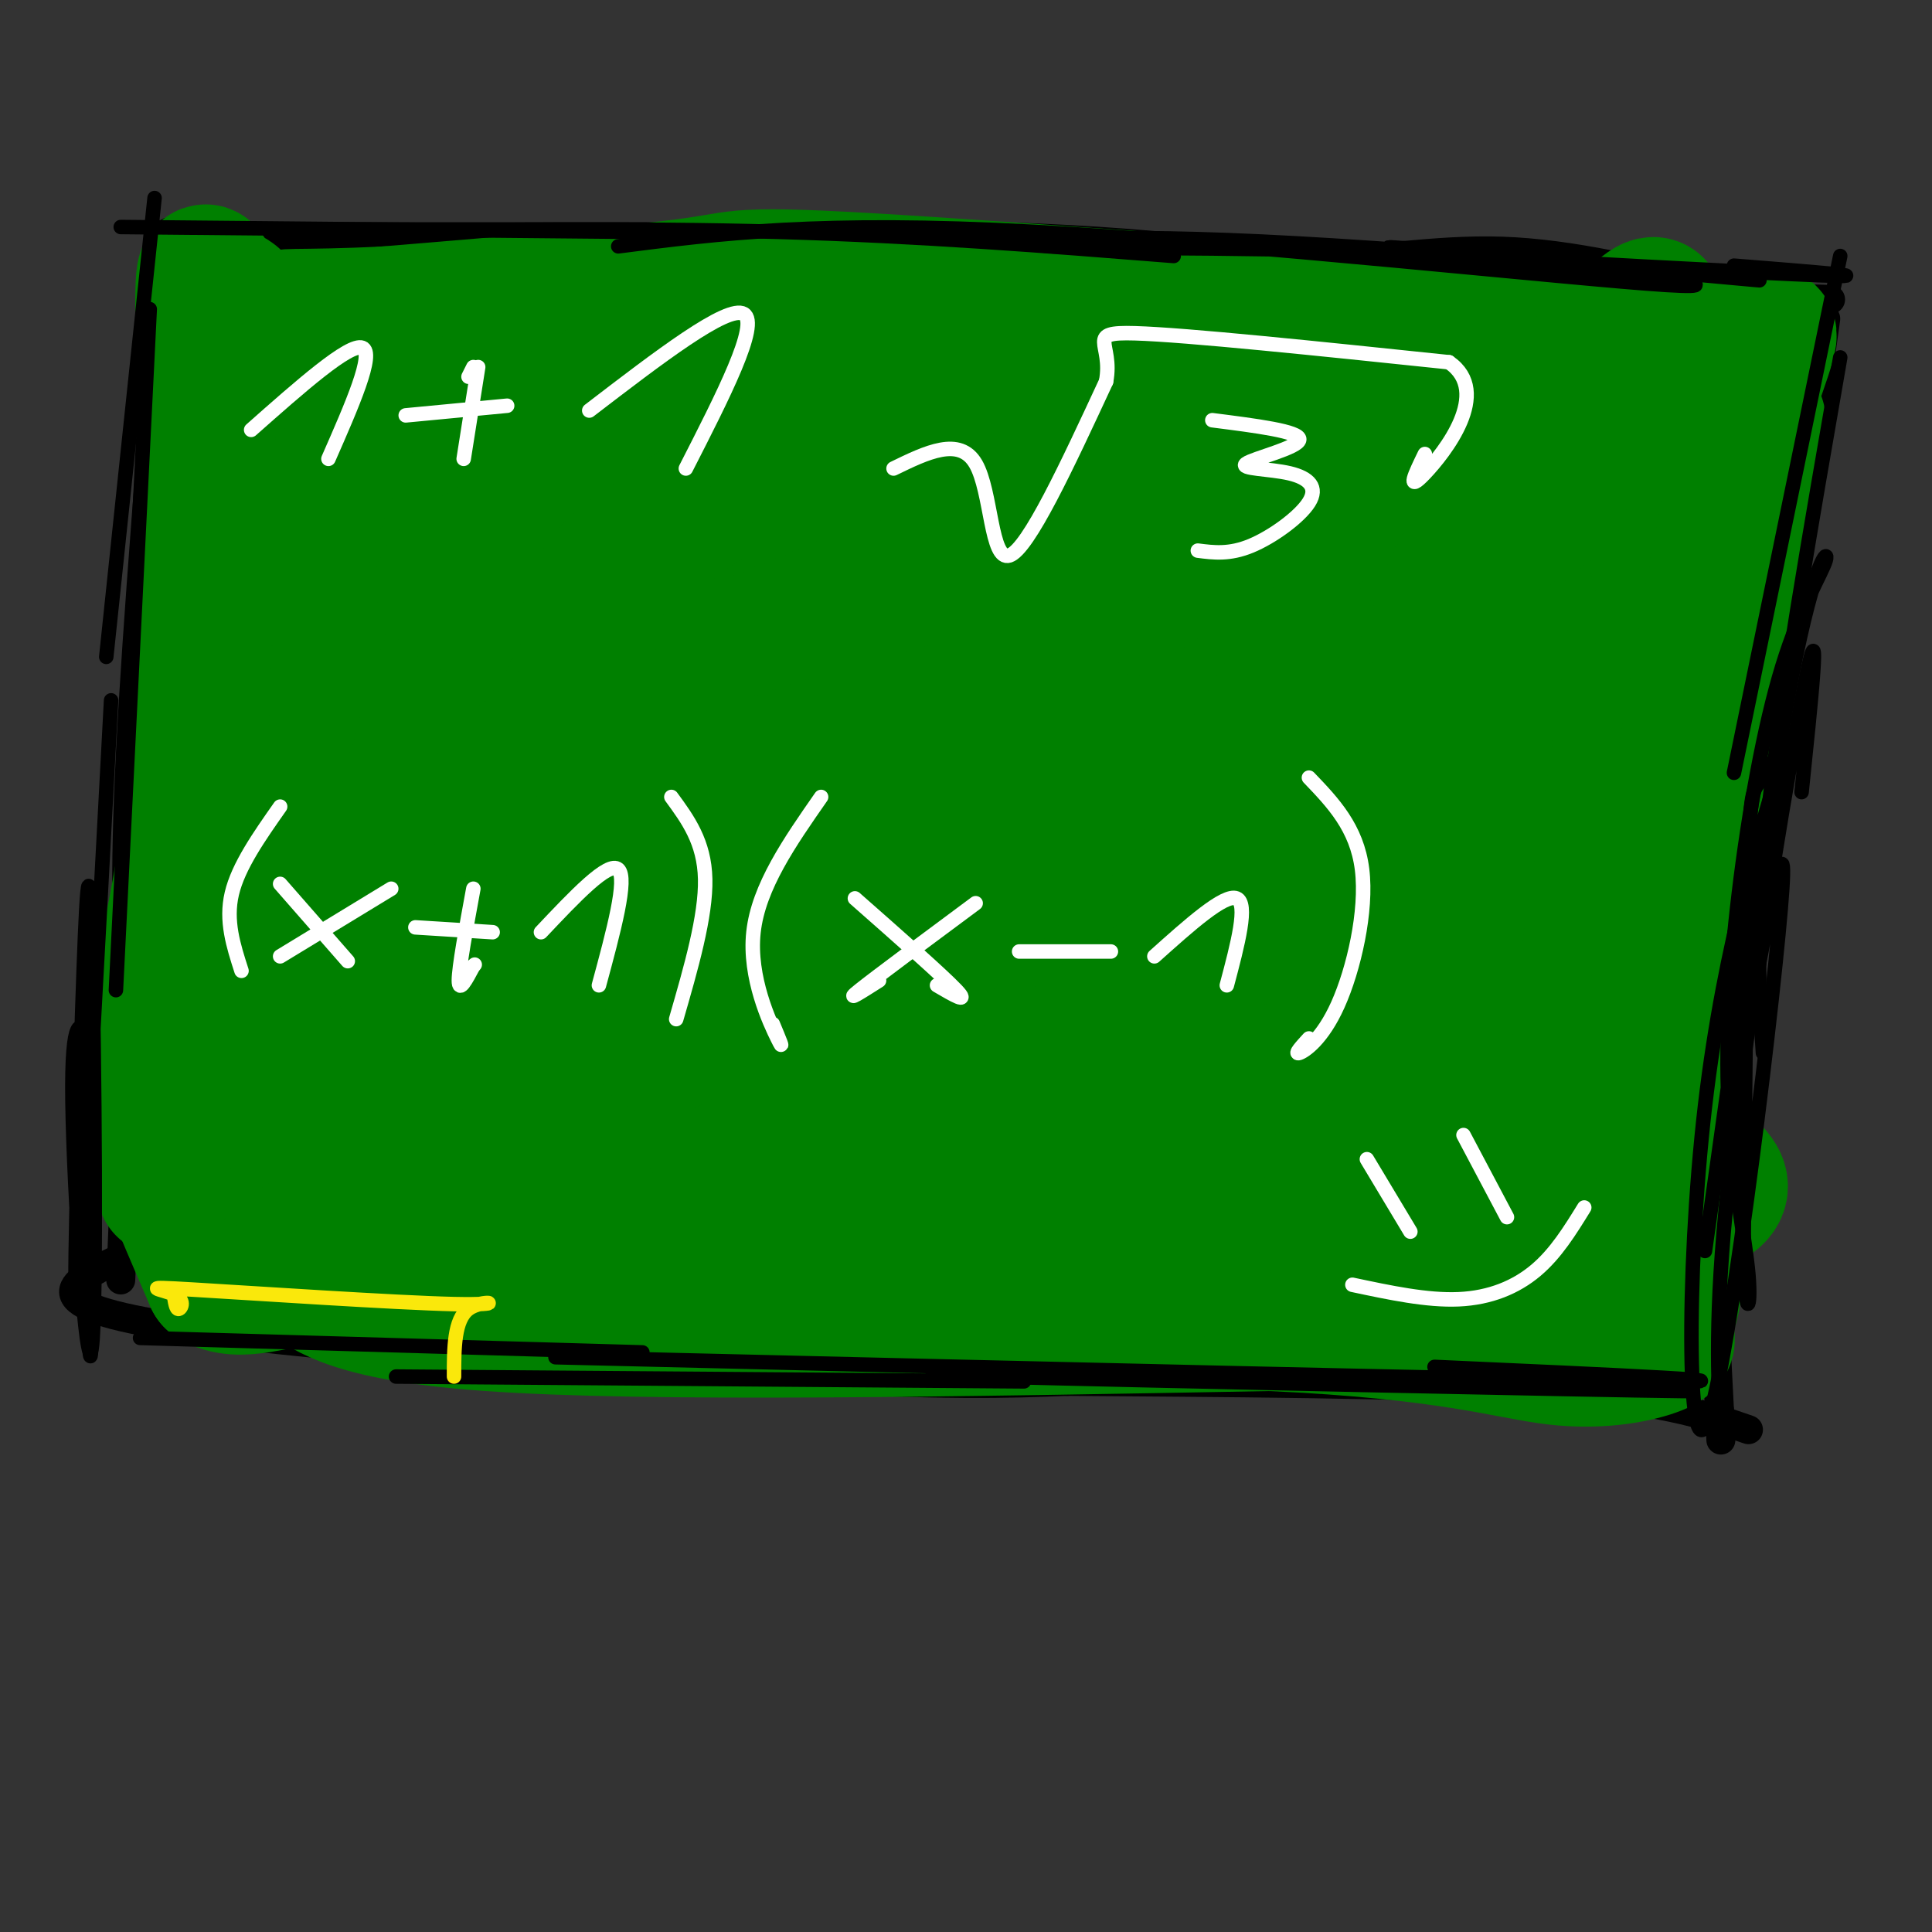 <svg viewBox='0 0 400 400' version='1.1' xmlns='http://www.w3.org/2000/svg' xmlns:xlink='http://www.w3.org/1999/xlink'><rect x="0" y="0" width="400" height="400" fill="#333333" stroke="none"/><g fill='none' stroke='rgb(0,0,0)' stroke-width='6' stroke-linecap='round' stroke-linejoin='round'><path d='M35,48c-3.333,40.750 -6.667,81.500 -8,108c-1.333,26.500 -0.667,38.750 0,51'/><path d='M27,207c-0.333,18.167 -1.167,38.083 -2,58'/><path d='M37,49c0.000,0.000 171.000,0.000 171,0'/><path d='M208,49c38.869,1.345 50.542,4.708 63,5c12.458,0.292 25.702,-2.488 40,-2c14.298,0.488 29.649,4.244 45,8'/><path d='M356,60c11.333,1.667 17.167,1.833 23,2'/><path d='M378,66c-3.000,21.833 -6.000,43.667 -9,57c-3.000,13.333 -6.000,18.167 -9,23'/><path d='M360,146c-3.222,9.800 -6.778,22.800 -8,37c-1.222,14.200 -0.111,29.600 1,45'/><path d='M353,228c0.667,18.167 1.833,41.083 3,64'/><path d='M356,292c0.500,10.667 0.250,5.333 0,0'/><path d='M26,260c-10.200,4.711 -20.400,9.422 6,14c26.400,4.578 89.400,9.022 127,11c37.600,1.978 49.800,1.489 62,1'/><path d='M221,286c29.244,0.244 71.356,0.356 97,2c25.644,1.644 34.822,4.822 44,8'/></g>
<g fill='none' stroke='rgb(0,128,0)' stroke-width='28' stroke-linecap='round' stroke-linejoin='round'><path d='M197,85c1.821,-1.514 3.641,-3.027 -21,-3c-24.641,0.027 -75.744,1.596 -72,1c3.744,-0.596 62.333,-3.356 67,-6c4.667,-2.644 -44.590,-5.174 -50,-6c-5.410,-0.826 33.026,0.050 46,0c12.974,-0.050 0.487,-1.025 -12,-2'/><path d='M155,69c-18.667,-0.833 -59.333,-1.917 -100,-3'/><path d='M55,66c-16.489,-2.867 -7.711,-8.533 -5,-2c2.711,6.533 -0.644,25.267 -4,44'/><path d='M46,108c-0.133,19.644 1.533,46.756 0,67c-1.533,20.244 -6.267,33.622 -11,47'/><path d='M35,222c-2.644,9.667 -3.756,10.333 -2,16c1.756,5.667 6.378,16.333 11,27'/><path d='M44,265c5.667,3.643 14.333,-0.750 19,0c4.667,0.750 5.333,6.643 38,9c32.667,2.357 97.333,1.179 162,0'/><path d='M263,274c37.179,1.667 49.125,5.833 59,7c9.875,1.167 17.679,-0.667 21,-2c3.321,-1.333 2.161,-2.167 1,-3'/><path d='M344,276c-1.262,-4.722 -4.915,-15.029 -7,-28c-2.085,-12.971 -2.600,-28.608 -3,-39c-0.400,-10.392 -0.686,-15.541 1,-27c1.686,-11.459 5.343,-29.230 9,-47'/><path d='M344,135c5.857,-20.036 16.000,-46.625 20,-58c4.000,-11.375 1.857,-7.536 0,-6c-1.857,1.536 -3.429,0.768 -5,0'/><path d='M359,71c-35.881,-2.643 -123.083,-9.250 -165,-12c-41.917,-2.750 -38.548,-1.643 -50,0c-11.452,1.643 -37.726,3.821 -64,6'/><path d='M80,65c-17.254,0.909 -28.388,0.182 -12,1c16.388,0.818 60.297,3.182 62,8c1.703,4.818 -38.799,12.091 -53,14c-14.201,1.909 -2.100,-1.545 10,-5'/><path d='M87,83c-0.502,0.328 -6.756,3.647 -14,11c-7.244,7.353 -15.476,18.739 -17,24c-1.524,5.261 3.662,4.395 6,5c2.338,0.605 1.828,2.680 7,-3c5.172,-5.680 16.026,-19.116 21,-27c4.974,-7.884 4.068,-10.215 0,-8c-4.068,2.215 -11.296,8.975 -17,29c-5.704,20.025 -9.882,53.314 -12,73c-2.118,19.686 -2.177,25.767 -1,35c1.177,9.233 3.588,21.616 6,34'/><path d='M66,256c3.934,-7.173 10.769,-42.106 13,-59c2.231,-16.894 -0.142,-15.748 -2,-16c-1.858,-0.252 -3.200,-1.901 -5,-1c-1.800,0.901 -4.059,4.350 -7,14c-2.941,9.650 -6.564,25.499 -8,36c-1.436,10.501 -0.685,15.654 0,19c0.685,3.346 1.304,4.885 4,6c2.696,1.115 7.468,1.804 11,1c3.532,-0.804 5.822,-3.102 8,-6c2.178,-2.898 4.244,-6.395 8,-9c3.756,-2.605 9.204,-4.317 9,-22c-0.204,-17.683 -6.058,-51.338 -8,-71c-1.942,-19.662 0.029,-25.331 2,-31'/><path d='M91,117c6.474,-18.190 21.658,-48.164 20,-38c-1.658,10.164 -20.158,60.464 -27,88c-6.842,27.536 -2.026,32.306 0,37c2.026,4.694 1.261,9.313 3,16c1.739,6.687 5.982,15.441 10,20c4.018,4.559 7.810,4.922 13,4c5.190,-0.922 11.777,-3.128 17,-5c5.223,-1.872 9.080,-3.409 15,-11c5.920,-7.591 13.901,-21.236 15,-27c1.099,-5.764 -4.686,-3.647 -11,-2c-6.314,1.647 -13.157,2.823 -20,4'/><path d='M126,203c-6.626,2.793 -13.192,7.774 -20,13c-6.808,5.226 -13.857,10.696 -15,16c-1.143,5.304 3.622,10.442 11,14c7.378,3.558 17.371,5.535 47,5c29.629,-0.535 78.894,-3.581 74,-3c-4.894,0.581 -63.947,4.791 -123,9'/><path d='M100,257c-34.667,1.286 -59.833,0.000 -8,0c51.833,-0.000 180.667,1.286 233,-3c52.333,-4.286 28.167,-14.143 4,-24'/><path d='M329,230c1.698,-12.456 3.944,-31.597 2,-46c-1.944,-14.403 -8.078,-24.067 -5,-47c3.078,-22.933 15.367,-59.136 17,-70c1.633,-10.864 -7.391,3.610 -17,10c-9.609,6.390 -19.805,4.695 -30,3'/><path d='M296,80c-25.617,-1.393 -74.658,-6.375 -109,-7c-34.342,-0.625 -53.984,3.109 -59,5c-5.016,1.891 4.594,1.940 0,3c-4.594,1.060 -23.391,3.132 14,4c37.391,0.868 130.969,0.534 159,0c28.031,-0.534 -9.484,-1.267 -47,-2'/><path d='M254,83c-13.361,-0.347 -23.263,-0.215 -45,3c-21.737,3.215 -55.310,9.513 -76,15c-20.690,5.487 -28.497,10.163 -33,13c-4.503,2.837 -5.703,3.835 -7,5c-1.297,1.165 -2.691,2.498 1,5c3.691,2.502 12.468,6.173 20,8c7.532,1.827 13.818,1.809 44,-2c30.182,-3.809 84.262,-11.411 112,-17c27.738,-5.589 29.136,-9.166 30,-11c0.864,-1.834 1.193,-1.925 0,-3c-1.193,-1.075 -3.907,-3.133 -13,-4c-9.093,-0.867 -24.563,-0.541 -45,3c-20.437,3.541 -45.839,10.297 -64,16c-18.161,5.703 -29.080,10.351 -40,15'/><path d='M138,129c-10.522,5.016 -16.828,10.056 -19,13c-2.172,2.944 -0.209,3.792 1,5c1.209,1.208 1.665,2.774 6,4c4.335,1.226 12.548,2.111 31,0c18.452,-2.111 47.144,-7.217 74,-14c26.856,-6.783 51.878,-15.243 63,-19c11.122,-3.757 8.344,-2.812 9,-4c0.656,-1.188 4.746,-4.510 4,-7c-0.746,-2.490 -6.329,-4.147 -12,-5c-5.671,-0.853 -11.429,-0.901 -30,2c-18.571,2.901 -49.953,8.751 -65,12c-15.047,3.249 -13.758,3.898 -23,8c-9.242,4.102 -29.013,11.656 -43,18c-13.987,6.344 -22.189,11.477 -27,16c-4.811,4.523 -6.232,8.435 -4,11c2.232,2.565 8.116,3.782 14,5'/><path d='M117,174c11.690,0.253 33.915,-1.616 50,-4c16.085,-2.384 26.029,-5.284 42,-11c15.971,-5.716 37.969,-14.249 47,-19c9.031,-4.751 5.094,-5.720 -7,-4c-12.094,1.720 -32.346,6.129 -50,12c-17.654,5.871 -32.712,13.204 -48,22c-15.288,8.796 -30.807,19.053 -39,25c-8.193,5.947 -9.058,7.582 -10,10c-0.942,2.418 -1.959,5.619 -2,8c-0.041,2.381 0.895,3.941 6,6c5.105,2.059 14.379,4.618 37,0c22.621,-4.618 58.589,-16.413 80,-24c21.411,-7.587 28.264,-10.966 30,-13c1.736,-2.034 -1.647,-2.724 -6,-2c-4.353,0.724 -9.677,2.862 -15,5'/><path d='M232,185c-10.757,4.096 -30.149,11.836 -45,21c-14.851,9.164 -25.161,19.753 -33,26c-7.839,6.247 -13.206,8.154 16,-1c29.206,-9.154 92.986,-29.367 94,-26c1.014,3.367 -60.739,30.315 -61,35c-0.261,4.685 60.968,-12.892 81,-14c20.032,-1.108 -1.134,14.255 -8,22c-6.866,7.745 0.567,7.873 8,8'/><path d='M284,256c4.450,1.027 11.575,-0.405 18,-2c6.425,-1.595 12.150,-3.354 16,-7c3.850,-3.646 5.824,-9.180 7,-16c1.176,-6.820 1.553,-14.927 -1,-32c-2.553,-17.073 -8.035,-43.112 -10,-58c-1.965,-14.888 -0.414,-18.624 1,-19c1.414,-0.376 2.690,2.607 0,26c-2.690,23.393 -9.345,67.197 -16,111'/><path d='M299,259c-2.873,9.252 -2.056,-23.119 1,-53c3.056,-29.881 8.350,-57.274 10,-71c1.650,-13.726 -0.345,-13.786 -2,-15c-1.655,-1.214 -2.971,-3.581 -7,8c-4.029,11.581 -10.770,37.110 -18,56c-7.230,18.890 -14.949,31.139 -18,35c-3.051,3.861 -1.434,-0.667 -4,1c-2.566,1.667 -9.315,9.530 0,-9c9.315,-18.530 34.693,-63.451 39,-78c4.307,-14.549 -12.456,1.275 -22,9c-9.544,7.725 -11.870,7.350 -26,17c-14.130,9.650 -40.065,29.325 -66,49'/><path d='M186,208c-3.361,-0.596 21.235,-26.587 48,-48c26.765,-21.413 55.697,-38.249 26,-19c-29.697,19.249 -118.023,74.583 -123,76c-4.977,1.417 73.396,-51.084 83,-67c9.604,-15.916 -49.561,4.752 -75,12c-25.439,7.248 -17.151,1.078 -16,-1c1.151,-2.078 -4.836,-0.062 -7,-5c-2.164,-4.938 -0.506,-16.829 0,-24c0.506,-7.171 -0.141,-9.620 6,-15c6.141,-5.380 19.071,-13.690 32,-22'/><path d='M160,95c38.431,-3.298 118.507,-0.542 148,3c29.493,3.542 8.403,7.869 -1,15c-9.403,7.131 -7.118,17.066 -11,26c-3.882,8.934 -13.930,16.867 -22,30c-8.070,13.133 -14.163,31.467 -16,36c-1.837,4.533 0.581,-4.733 3,-14'/><path d='M261,191c3.229,-13.332 9.802,-39.664 10,-48c0.198,-8.336 -5.978,1.322 -11,11c-5.022,9.678 -8.891,19.375 -11,25c-2.109,5.625 -2.460,7.179 0,9c2.460,1.821 7.730,3.911 13,6'/><path d='M364,87c-5.990,38.338 -11.981,76.676 -16,96c-4.019,19.324 -6.067,19.633 -2,-8c4.067,-27.633 14.249,-83.209 14,-82c-0.249,1.209 -10.928,59.203 -15,95c-4.072,35.797 -1.536,49.399 1,63'/><path d='M346,251c0.381,13.619 0.833,16.167 0,19c-0.833,2.833 -2.952,5.952 -4,6c-1.048,0.048 -1.024,-2.976 -1,-6'/><path d='M53,71c-2.988,-2.226 -5.976,-4.452 -8,-9c-2.024,-4.548 -3.083,-11.417 -3,3c0.083,14.417 1.310,50.119 0,77c-1.310,26.881 -5.155,44.940 -9,63'/><path d='M33,205c-1.333,17.333 -0.167,29.167 1,41'/></g>
<g fill='none' stroke='rgb(0,0,0)' stroke-width='3' stroke-linecap='round' stroke-linejoin='round'><path d='M25,47c0.000,0.000 106.000,1.000 106,1'/><path d='M66,48c32.750,-0.417 65.500,-0.833 95,0c29.500,0.833 55.750,2.917 82,5'/><path d='M128,51c20.875,-2.687 41.751,-5.375 86,-3c44.249,2.375 111.872,9.811 131,11c19.128,1.189 -10.240,-3.869 -44,-6c-33.760,-2.131 -71.911,-1.333 -83,-2c-11.089,-0.667 4.883,-2.797 43,-1c38.117,1.797 98.378,7.522 103,8c4.622,0.478 -46.394,-4.292 -66,-6c-19.606,-1.708 -7.803,-0.354 4,1'/><path d='M302,53c18.089,1.133 61.311,3.467 75,4c13.689,0.533 -2.156,-0.733 -18,-2'/><path d='M381,53c0.000,0.000 -22.000,107.000 -22,107'/><path d='M381,74c-6.167,35.500 -12.333,71.000 -15,95c-2.667,24.000 -1.833,36.500 -1,49'/><path d='M373,164c2.022,-19.400 4.044,-38.800 1,-24c-3.044,14.800 -11.156,63.800 -15,95c-3.844,31.200 -3.422,44.600 -3,58'/><path d='M357,239c6.613,-36.969 13.227,-73.938 12,-55c-1.227,18.938 -10.293,93.784 -15,109c-4.707,15.216 -5.054,-29.199 -1,-64c4.054,-34.801 12.509,-59.988 15,-69c2.491,-9.012 -0.983,-1.849 -3,1c-2.017,2.849 -2.576,1.386 -3,17c-0.424,15.614 -0.712,48.307 -1,81'/><path d='M361,259c0.319,15.097 1.618,12.340 1,5c-0.618,-7.340 -3.152,-19.261 -4,-33c-0.848,-13.739 -0.009,-29.295 2,-46c2.009,-16.705 5.188,-34.560 9,-47c3.812,-12.440 8.257,-19.465 9,-22c0.743,-2.535 -2.216,-0.582 -7,24c-4.784,24.582 -11.392,71.791 -18,119'/><path d='M32,41c0.000,0.000 -10.000,95.000 -10,95'/><path d='M31,64c0.000,0.000 -7.000,141.000 -7,141'/><path d='M23,145c-3.021,56.778 -6.043,113.556 -7,122c-0.957,8.444 0.150,-31.445 1,-57c0.850,-25.555 1.443,-36.776 2,-15c0.557,21.776 1.077,76.548 0,84c-1.077,7.452 -3.752,-32.417 -4,-51c-0.248,-18.583 1.929,-15.881 3,-14c1.071,1.881 1.035,2.940 1,4'/><path d='M19,218c0.200,13.511 0.200,45.289 0,57c-0.200,11.711 -0.600,3.356 -1,-5'/><path d='M29,277c0.000,0.000 104.000,3.000 104,3'/><path d='M82,285c0.000,0.000 130.000,1.000 130,1'/><path d='M115,281c97.833,2.333 195.667,4.667 226,5c30.333,0.333 -6.833,-1.333 -44,-3'/><path d='M244,285c-34.905,-0.405 -69.810,-0.810 -39,0c30.810,0.810 127.333,2.833 143,3c15.667,0.167 -49.524,-1.524 -71,-2c-21.476,-0.476 0.762,0.262 23,1'/></g>
<g fill='none' stroke='rgb(255,255,255)' stroke-width='3' stroke-linecap='round' stroke-linejoin='round'><path d='M52,89c10.167,-9.000 20.333,-18.000 23,-17c2.667,1.000 -2.167,12.000 -7,23'/><path d='M84,86c0.000,0.000 21.000,-2.000 21,-2'/><path d='M98,76c0.000,0.000 -1.000,2.000 -1,2'/><path d='M99,76c0.000,0.000 -3.000,19.000 -3,19'/><path d='M122,85c14.333,-11.000 28.667,-22.000 32,-20c3.333,2.000 -4.333,17.000 -12,32'/><path d='M58,167c-4.333,6.167 -8.667,12.333 -10,18c-1.333,5.667 0.333,10.833 2,16'/><path d='M58,183c0.000,0.000 14.000,16.000 14,16'/><path d='M81,184c0.000,0.000 -23.000,14.000 -23,14'/><path d='M86,192c0.000,0.000 16.000,1.000 16,1'/><path d='M98,184c-1.500,8.167 -3.000,16.333 -3,19c0.000,2.667 1.500,-0.167 3,-3'/><path d='M98,200c0.500,-0.500 0.250,-0.250 0,0'/><path d='M112,193c7.000,-7.417 14.000,-14.833 16,-13c2.000,1.833 -1.000,12.917 -4,24'/><path d='M139,165c3.417,4.667 6.833,9.333 7,17c0.167,7.667 -2.917,18.333 -6,29'/><path d='M170,165c-6.489,9.311 -12.978,18.622 -14,28c-1.022,9.378 3.422,18.822 5,22c1.578,3.178 0.289,0.089 -1,-3'/><path d='M177,186c9.083,8.000 18.167,16.000 21,19c2.833,3.000 -0.583,1.000 -4,-1'/><path d='M202,187c-10.333,7.667 -20.667,15.333 -24,18c-3.333,2.667 0.333,0.333 4,-2'/><path d='M211,197c0.000,0.000 19.000,0.000 19,0'/><path d='M239,198c7.250,-6.500 14.500,-13.000 17,-12c2.500,1.000 0.250,9.500 -2,18'/><path d='M271,161c4.964,5.179 9.929,10.357 11,19c1.071,8.643 -1.750,20.750 -5,28c-3.250,7.250 -6.929,9.643 -8,10c-1.071,0.357 0.464,-1.321 2,-3'/><path d='M185,97c6.844,-3.333 13.689,-6.667 17,-1c3.311,5.667 3.089,20.333 7,19c3.911,-1.333 11.956,-18.667 20,-36'/><path d='M229,79c1.556,-8.089 -4.556,-10.311 6,-10c10.556,0.311 37.778,3.156 65,6'/><path d='M300,75c9.000,6.222 -1.000,18.778 -5,23c-4.000,4.222 -2.000,0.111 0,-4'/><path d='M251,87c9.073,1.155 18.146,2.310 18,4c-0.146,1.690 -9.512,3.914 -11,5c-1.488,1.086 4.900,1.033 9,2c4.100,0.967 5.912,2.953 4,6c-1.912,3.047 -7.546,7.156 -12,9c-4.454,1.844 -7.727,1.422 -11,1'/><path d='M283,240c0.000,0.000 9.000,15.000 9,15'/><path d='M303,235c0.000,0.000 9.000,17.000 9,17'/><path d='M280,266c7.733,1.644 15.467,3.289 22,3c6.533,-0.289 11.867,-2.511 16,-6c4.133,-3.489 7.067,-8.244 10,-13'/></g>
<g fill='none' stroke='rgb(250,232,11)' stroke-width='3' stroke-linecap='round' stroke-linejoin='round'><path d='M36,268c0.226,1.549 0.453,3.098 1,3c0.547,-0.098 1.415,-1.844 -1,-3c-2.415,-1.156 -8.111,-1.722 4,-1c12.111,0.722 42.030,2.733 54,3c11.970,0.267 5.991,-1.209 3,1c-2.991,2.209 -2.996,8.105 -3,14'/></g>
</svg>